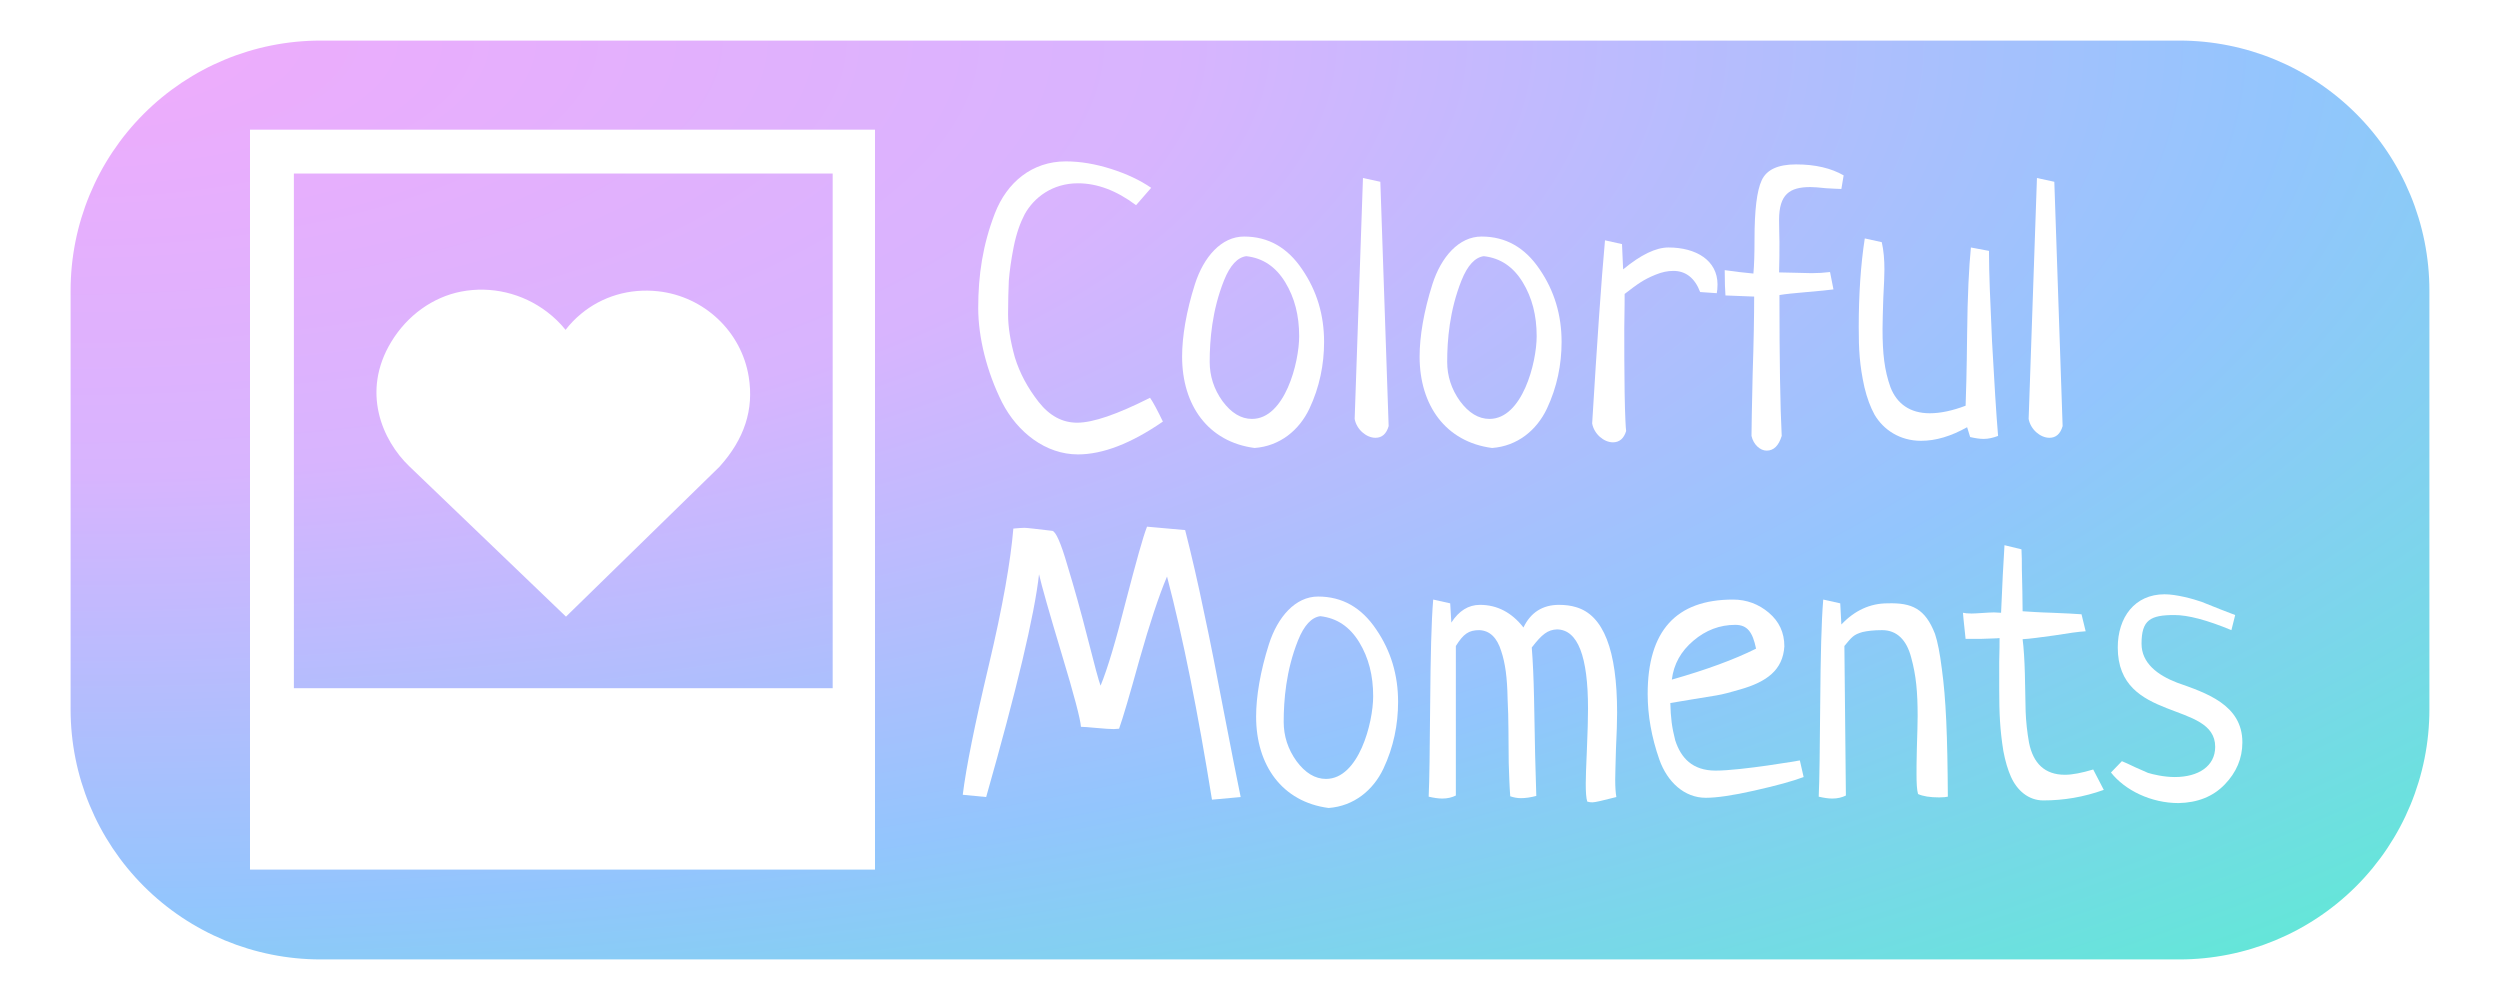 <svg xmlns="http://www.w3.org/2000/svg" xmlns:xlink="http://www.w3.org/1999/xlink" width="500" zoomAndPan="magnify" viewBox="0 0 375 150" height="200" preserveAspectRatio="xMidYMid meet" version="1.0"><defs><g/><clipPath id="b32623d07f"><path d="M 10.59 6.086 L 364.41 6.086 L 364.41 143.914 L 10.59 143.914 Z M 10.59 6.086 " clip-rule="nonzero"/></clipPath><clipPath id="2123200dce"><path d="M 48.09 6.086 L 326.91 6.086 C 336.855 6.086 346.395 10.035 353.43 17.07 C 360.461 24.102 364.41 33.641 364.41 43.586 L 364.41 106.414 C 364.41 116.359 360.461 125.898 353.43 132.93 C 346.395 139.965 336.855 143.914 326.91 143.914 L 48.09 143.914 C 38.145 143.914 28.605 139.965 21.57 132.93 C 14.539 125.898 10.59 116.359 10.59 106.414 L 10.59 43.586 C 10.59 33.641 14.539 24.102 21.57 17.07 C 28.605 10.035 38.145 6.086 48.09 6.086 Z M 48.09 6.086 " clip-rule="nonzero"/></clipPath><radialGradient gradientTransform="matrix(1.439, 0, 0, 0.561, 10.589, 6.086)" gradientUnits="userSpaceOnUse" r="347.65" cx="0" id="b6ef3b4a92" cy="0" fx="0" fy="0"><stop stop-opacity="1" stop-color="rgb(93.988%, 67.14%, 98.808%)" offset="0"/><stop stop-opacity="1" stop-color="rgb(93.713%, 67.242%, 98.831%)" offset="0.008"/><stop stop-opacity="1" stop-color="rgb(93.382%, 67.366%, 98.86%)" offset="0.02"/><stop stop-opacity="1" stop-color="rgb(93.053%, 67.488%, 98.888%)" offset="0.031"/><stop stop-opacity="1" stop-color="rgb(92.722%, 67.612%, 98.917%)" offset="0.043"/><stop stop-opacity="1" stop-color="rgb(92.392%, 67.734%, 98.944%)" offset="0.055"/><stop stop-opacity="1" stop-color="rgb(92.061%, 67.857%, 98.973%)" offset="0.066"/><stop stop-opacity="1" stop-color="rgb(91.73%, 67.981%, 99.001%)" offset="0.078"/><stop stop-opacity="1" stop-color="rgb(91.4%, 68.103%, 99.028%)" offset="0.09"/><stop stop-opacity="1" stop-color="rgb(91.069%, 68.227%, 99.057%)" offset="0.102"/><stop stop-opacity="1" stop-color="rgb(90.739%, 68.35%, 99.084%)" offset="0.113"/><stop stop-opacity="1" stop-color="rgb(90.408%, 68.472%, 99.113%)" offset="0.125"/><stop stop-opacity="1" stop-color="rgb(90.079%, 68.596%, 99.141%)" offset="0.137"/><stop stop-opacity="1" stop-color="rgb(89.748%, 68.719%, 99.17%)" offset="0.148"/><stop stop-opacity="1" stop-color="rgb(89.417%, 68.842%, 99.197%)" offset="0.16"/><stop stop-opacity="1" stop-color="rgb(89.087%, 68.965%, 99.225%)" offset="0.172"/><stop stop-opacity="1" stop-color="rgb(88.756%, 69.089%, 99.254%)" offset="0.184"/><stop stop-opacity="1" stop-color="rgb(88.426%, 69.211%, 99.281%)" offset="0.195"/><stop stop-opacity="1" stop-color="rgb(88.095%, 69.334%, 99.31%)" offset="0.207"/><stop stop-opacity="1" stop-color="rgb(87.766%, 69.456%, 99.338%)" offset="0.219"/><stop stop-opacity="1" stop-color="rgb(87.434%, 69.58%, 99.367%)" offset="0.23"/><stop stop-opacity="1" stop-color="rgb(87.103%, 69.704%, 99.394%)" offset="0.242"/><stop stop-opacity="1" stop-color="rgb(86.829%, 69.806%, 99.417%)" offset="0.254"/><stop stop-opacity="1" stop-color="rgb(86.609%, 69.888%, 99.437%)" offset="0.262"/><stop stop-opacity="1" stop-color="rgb(86.388%, 69.971%, 99.455%)" offset="0.27"/><stop stop-opacity="1" stop-color="rgb(86.168%, 70.052%, 99.474%)" offset="0.277"/><stop stop-opacity="1" stop-color="rgb(85.947%, 70.134%, 99.493%)" offset="0.285"/><stop stop-opacity="1" stop-color="rgb(85.727%, 70.216%, 99.512%)" offset="0.293"/><stop stop-opacity="1" stop-color="rgb(85.507%, 70.299%, 99.53%)" offset="0.301"/><stop stop-opacity="1" stop-color="rgb(85.286%, 70.38%, 99.548%)" offset="0.309"/><stop stop-opacity="1" stop-color="rgb(85.066%, 70.462%, 99.568%)" offset="0.316"/><stop stop-opacity="1" stop-color="rgb(84.846%, 70.544%, 99.586%)" offset="0.324"/><stop stop-opacity="1" stop-color="rgb(84.612%, 70.618%, 99.596%)" offset="0.332"/><stop stop-opacity="1" stop-color="rgb(84.329%, 70.691%, 99.593%)" offset="0.336"/><stop stop-opacity="1" stop-color="rgb(84.01%, 70.769%, 99.588%)" offset="0.34"/><stop stop-opacity="1" stop-color="rgb(83.693%, 70.848%, 99.583%)" offset="0.344"/><stop stop-opacity="1" stop-color="rgb(83.376%, 70.926%, 99.579%)" offset="0.348"/><stop stop-opacity="1" stop-color="rgb(83.058%, 71.004%, 99.574%)" offset="0.352"/><stop stop-opacity="1" stop-color="rgb(82.741%, 71.083%, 99.57%)" offset="0.355"/><stop stop-opacity="1" stop-color="rgb(82.423%, 71.161%, 99.565%)" offset="0.359"/><stop stop-opacity="1" stop-color="rgb(82.106%, 71.24%, 99.561%)" offset="0.363"/><stop stop-opacity="1" stop-color="rgb(81.789%, 71.318%, 99.556%)" offset="0.367"/><stop stop-opacity="1" stop-color="rgb(81.47%, 71.397%, 99.551%)" offset="0.371"/><stop stop-opacity="1" stop-color="rgb(81.152%, 71.475%, 99.547%)" offset="0.375"/><stop stop-opacity="1" stop-color="rgb(80.835%, 71.555%, 99.542%)" offset="0.379"/><stop stop-opacity="1" stop-color="rgb(80.518%, 71.632%, 99.536%)" offset="0.383"/><stop stop-opacity="1" stop-color="rgb(80.2%, 71.712%, 99.532%)" offset="0.387"/><stop stop-opacity="1" stop-color="rgb(79.883%, 71.79%, 99.527%)" offset="0.391"/><stop stop-opacity="1" stop-color="rgb(79.565%, 71.869%, 99.522%)" offset="0.395"/><stop stop-opacity="1" stop-color="rgb(79.248%, 71.947%, 99.518%)" offset="0.398"/><stop stop-opacity="1" stop-color="rgb(78.929%, 72.025%, 99.513%)" offset="0.402"/><stop stop-opacity="1" stop-color="rgb(78.612%, 72.104%, 99.509%)" offset="0.406"/><stop stop-opacity="1" stop-color="rgb(78.294%, 72.182%, 99.504%)" offset="0.41"/><stop stop-opacity="1" stop-color="rgb(77.977%, 72.261%, 99.5%)" offset="0.414"/><stop stop-opacity="1" stop-color="rgb(77.66%, 72.339%, 99.495%)" offset="0.418"/><stop stop-opacity="1" stop-color="rgb(77.342%, 72.418%, 99.49%)" offset="0.422"/><stop stop-opacity="1" stop-color="rgb(77.025%, 72.496%, 99.486%)" offset="0.426"/><stop stop-opacity="1" stop-color="rgb(76.707%, 72.575%, 99.481%)" offset="0.43"/><stop stop-opacity="1" stop-color="rgb(76.389%, 72.653%, 99.477%)" offset="0.434"/><stop stop-opacity="1" stop-color="rgb(76.071%, 72.733%, 99.471%)" offset="0.438"/><stop stop-opacity="1" stop-color="rgb(75.754%, 72.81%, 99.466%)" offset="0.441"/><stop stop-opacity="1" stop-color="rgb(75.436%, 72.888%, 99.461%)" offset="0.445"/><stop stop-opacity="1" stop-color="rgb(75.119%, 72.968%, 99.457%)" offset="0.449"/><stop stop-opacity="1" stop-color="rgb(74.802%, 73.045%, 99.452%)" offset="0.453"/><stop stop-opacity="1" stop-color="rgb(74.484%, 73.125%, 99.448%)" offset="0.457"/><stop stop-opacity="1" stop-color="rgb(74.167%, 73.203%, 99.443%)" offset="0.461"/><stop stop-opacity="1" stop-color="rgb(73.848%, 73.282%, 99.438%)" offset="0.465"/><stop stop-opacity="1" stop-color="rgb(73.531%, 73.36%, 99.434%)" offset="0.469"/><stop stop-opacity="1" stop-color="rgb(73.213%, 73.439%, 99.429%)" offset="0.473"/><stop stop-opacity="1" stop-color="rgb(72.896%, 73.517%, 99.425%)" offset="0.477"/><stop stop-opacity="1" stop-color="rgb(72.578%, 73.596%, 99.42%)" offset="0.48"/><stop stop-opacity="1" stop-color="rgb(72.261%, 73.674%, 99.416%)" offset="0.484"/><stop stop-opacity="1" stop-color="rgb(71.944%, 73.752%, 99.411%)" offset="0.488"/><stop stop-opacity="1" stop-color="rgb(71.625%, 73.831%, 99.405%)" offset="0.492"/><stop stop-opacity="1" stop-color="rgb(71.307%, 73.909%, 99.4%)" offset="0.496"/><stop stop-opacity="1" stop-color="rgb(70.99%, 73.988%, 99.396%)" offset="0.5"/><stop stop-opacity="1" stop-color="rgb(70.673%, 74.066%, 99.391%)" offset="0.504"/><stop stop-opacity="1" stop-color="rgb(70.355%, 74.146%, 99.387%)" offset="0.508"/><stop stop-opacity="1" stop-color="rgb(70.038%, 74.223%, 99.382%)" offset="0.512"/><stop stop-opacity="1" stop-color="rgb(69.72%, 74.303%, 99.377%)" offset="0.516"/><stop stop-opacity="1" stop-color="rgb(69.403%, 74.38%, 99.373%)" offset="0.52"/><stop stop-opacity="1" stop-color="rgb(69.084%, 74.46%, 99.368%)" offset="0.523"/><stop stop-opacity="1" stop-color="rgb(68.767%, 74.538%, 99.364%)" offset="0.527"/><stop stop-opacity="1" stop-color="rgb(68.449%, 74.615%, 99.359%)" offset="0.531"/><stop stop-opacity="1" stop-color="rgb(68.132%, 74.695%, 99.355%)" offset="0.535"/><stop stop-opacity="1" stop-color="rgb(67.815%, 74.773%, 99.35%)" offset="0.539"/><stop stop-opacity="1" stop-color="rgb(67.497%, 74.852%, 99.344%)" offset="0.543"/><stop stop-opacity="1" stop-color="rgb(67.18%, 74.93%, 99.339%)" offset="0.547"/><stop stop-opacity="1" stop-color="rgb(66.862%, 75.009%, 99.335%)" offset="0.551"/><stop stop-opacity="1" stop-color="rgb(66.544%, 75.087%, 99.33%)" offset="0.555"/><stop stop-opacity="1" stop-color="rgb(66.226%, 75.166%, 99.326%)" offset="0.559"/><stop stop-opacity="1" stop-color="rgb(65.909%, 75.244%, 99.321%)" offset="0.562"/><stop stop-opacity="1" stop-color="rgb(65.591%, 75.323%, 99.316%)" offset="0.566"/><stop stop-opacity="1" stop-color="rgb(65.274%, 75.401%, 99.312%)" offset="0.57"/><stop stop-opacity="1" stop-color="rgb(64.957%, 75.479%, 99.307%)" offset="0.574"/><stop stop-opacity="1" stop-color="rgb(64.639%, 75.558%, 99.303%)" offset="0.578"/><stop stop-opacity="1" stop-color="rgb(64.322%, 75.636%, 99.298%)" offset="0.582"/><stop stop-opacity="1" stop-color="rgb(64.003%, 75.716%, 99.294%)" offset="0.586"/><stop stop-opacity="1" stop-color="rgb(63.686%, 75.793%, 99.289%)" offset="0.59"/><stop stop-opacity="1" stop-color="rgb(63.368%, 75.873%, 99.284%)" offset="0.594"/><stop stop-opacity="1" stop-color="rgb(63.051%, 75.951%, 99.278%)" offset="0.598"/><stop stop-opacity="1" stop-color="rgb(62.733%, 76.03%, 99.274%)" offset="0.602"/><stop stop-opacity="1" stop-color="rgb(62.416%, 76.108%, 99.269%)" offset="0.605"/><stop stop-opacity="1" stop-color="rgb(62.099%, 76.187%, 99.265%)" offset="0.609"/><stop stop-opacity="1" stop-color="rgb(61.781%, 76.265%, 99.26%)" offset="0.613"/><stop stop-opacity="1" stop-color="rgb(61.462%, 76.344%, 99.255%)" offset="0.617"/><stop stop-opacity="1" stop-color="rgb(61.145%, 76.422%, 99.251%)" offset="0.621"/><stop stop-opacity="1" stop-color="rgb(60.828%, 76.5%, 99.246%)" offset="0.625"/><stop stop-opacity="1" stop-color="rgb(60.51%, 76.579%, 99.242%)" offset="0.629"/><stop stop-opacity="1" stop-color="rgb(60.193%, 76.657%, 99.237%)" offset="0.633"/><stop stop-opacity="1" stop-color="rgb(59.875%, 76.736%, 99.232%)" offset="0.637"/><stop stop-opacity="1" stop-color="rgb(59.558%, 76.814%, 99.228%)" offset="0.641"/><stop stop-opacity="1" stop-color="rgb(59.241%, 76.894%, 99.223%)" offset="0.645"/><stop stop-opacity="1" stop-color="rgb(58.922%, 76.971%, 99.219%)" offset="0.648"/><stop stop-opacity="1" stop-color="rgb(58.604%, 77.051%, 99.213%)" offset="0.652"/><stop stop-opacity="1" stop-color="rgb(58.287%, 77.129%, 99.208%)" offset="0.656"/><stop stop-opacity="1" stop-color="rgb(57.97%, 77.208%, 99.203%)" offset="0.66"/><stop stop-opacity="1" stop-color="rgb(57.664%, 77.301%, 99.168%)" offset="0.664"/><stop stop-opacity="1" stop-color="rgb(57.396%, 77.44%, 99.042%)" offset="0.668"/><stop stop-opacity="1" stop-color="rgb(57.153%, 77.611%, 98.853%)" offset="0.672"/><stop stop-opacity="1" stop-color="rgb(56.911%, 77.78%, 98.665%)" offset="0.676"/><stop stop-opacity="1" stop-color="rgb(56.668%, 77.95%, 98.476%)" offset="0.68"/><stop stop-opacity="1" stop-color="rgb(56.425%, 78.12%, 98.286%)" offset="0.684"/><stop stop-opacity="1" stop-color="rgb(56.183%, 78.29%, 98.099%)" offset="0.688"/><stop stop-opacity="1" stop-color="rgb(55.94%, 78.459%, 97.91%)" offset="0.691"/><stop stop-opacity="1" stop-color="rgb(55.698%, 78.63%, 97.72%)" offset="0.695"/><stop stop-opacity="1" stop-color="rgb(55.455%, 78.799%, 97.533%)" offset="0.699"/><stop stop-opacity="1" stop-color="rgb(55.212%, 78.97%, 97.343%)" offset="0.703"/><stop stop-opacity="1" stop-color="rgb(54.971%, 79.14%, 97.156%)" offset="0.707"/><stop stop-opacity="1" stop-color="rgb(54.729%, 79.309%, 96.967%)" offset="0.711"/><stop stop-opacity="1" stop-color="rgb(54.486%, 79.48%, 96.777%)" offset="0.715"/><stop stop-opacity="1" stop-color="rgb(54.243%, 79.649%, 96.59%)" offset="0.719"/><stop stop-opacity="1" stop-color="rgb(54.001%, 79.819%, 96.4%)" offset="0.723"/><stop stop-opacity="1" stop-color="rgb(53.758%, 79.99%, 96.211%)" offset="0.727"/><stop stop-opacity="1" stop-color="rgb(53.516%, 80.159%, 96.024%)" offset="0.73"/><stop stop-opacity="1" stop-color="rgb(53.273%, 80.328%, 95.834%)" offset="0.734"/><stop stop-opacity="1" stop-color="rgb(53.03%, 80.499%, 95.645%)" offset="0.738"/><stop stop-opacity="1" stop-color="rgb(52.788%, 80.669%, 95.457%)" offset="0.742"/><stop stop-opacity="1" stop-color="rgb(52.545%, 80.84%, 95.268%)" offset="0.746"/><stop stop-opacity="1" stop-color="rgb(52.303%, 81.009%, 95.079%)" offset="0.75"/><stop stop-opacity="1" stop-color="rgb(52.06%, 81.178%, 94.891%)" offset="0.754"/><stop stop-opacity="1" stop-color="rgb(51.817%, 81.349%, 94.702%)" offset="0.758"/><stop stop-opacity="1" stop-color="rgb(51.575%, 81.519%, 94.513%)" offset="0.762"/><stop stop-opacity="1" stop-color="rgb(51.332%, 81.688%, 94.325%)" offset="0.766"/><stop stop-opacity="1" stop-color="rgb(51.089%, 81.859%, 94.136%)" offset="0.77"/><stop stop-opacity="1" stop-color="rgb(50.847%, 82.028%, 93.948%)" offset="0.773"/><stop stop-opacity="1" stop-color="rgb(50.604%, 82.198%, 93.759%)" offset="0.777"/><stop stop-opacity="1" stop-color="rgb(50.362%, 82.368%, 93.57%)" offset="0.781"/><stop stop-opacity="1" stop-color="rgb(50.119%, 82.538%, 93.382%)" offset="0.785"/><stop stop-opacity="1" stop-color="rgb(49.876%, 82.707%, 93.193%)" offset="0.789"/><stop stop-opacity="1" stop-color="rgb(49.634%, 82.878%, 93.004%)" offset="0.793"/><stop stop-opacity="1" stop-color="rgb(49.391%, 83.047%, 92.816%)" offset="0.797"/><stop stop-opacity="1" stop-color="rgb(49.149%, 83.218%, 92.627%)" offset="0.801"/><stop stop-opacity="1" stop-color="rgb(48.906%, 83.388%, 92.438%)" offset="0.805"/><stop stop-opacity="1" stop-color="rgb(48.663%, 83.557%, 92.25%)" offset="0.809"/><stop stop-opacity="1" stop-color="rgb(48.421%, 83.728%, 92.061%)" offset="0.812"/><stop stop-opacity="1" stop-color="rgb(48.178%, 83.897%, 91.872%)" offset="0.816"/><stop stop-opacity="1" stop-color="rgb(47.935%, 84.067%, 91.684%)" offset="0.82"/><stop stop-opacity="1" stop-color="rgb(47.693%, 84.238%, 91.495%)" offset="0.824"/><stop stop-opacity="1" stop-color="rgb(47.45%, 84.407%, 91.306%)" offset="0.828"/><stop stop-opacity="1" stop-color="rgb(47.208%, 84.576%, 91.118%)" offset="0.832"/><stop stop-opacity="1" stop-color="rgb(46.965%, 84.747%, 90.929%)" offset="0.836"/><stop stop-opacity="1" stop-color="rgb(46.722%, 84.917%, 90.739%)" offset="0.84"/><stop stop-opacity="1" stop-color="rgb(46.48%, 85.088%, 90.552%)" offset="0.844"/><stop stop-opacity="1" stop-color="rgb(46.237%, 85.257%, 90.363%)" offset="0.848"/><stop stop-opacity="1" stop-color="rgb(45.995%, 85.426%, 90.175%)" offset="0.852"/><stop stop-opacity="1" stop-color="rgb(45.752%, 85.597%, 89.986%)" offset="0.855"/><stop stop-opacity="1" stop-color="rgb(45.509%, 85.767%, 89.796%)" offset="0.859"/><stop stop-opacity="1" stop-color="rgb(45.267%, 85.936%, 89.609%)" offset="0.863"/><stop stop-opacity="1" stop-color="rgb(45.024%, 86.107%, 89.42%)" offset="0.867"/><stop stop-opacity="1" stop-color="rgb(44.783%, 86.276%, 89.23%)" offset="0.871"/><stop stop-opacity="1" stop-color="rgb(44.54%, 86.446%, 89.043%)" offset="0.875"/><stop stop-opacity="1" stop-color="rgb(44.298%, 86.617%, 88.853%)" offset="0.879"/><stop stop-opacity="1" stop-color="rgb(44.055%, 86.786%, 88.664%)" offset="0.883"/><stop stop-opacity="1" stop-color="rgb(43.813%, 86.955%, 88.477%)" offset="0.887"/><stop stop-opacity="1" stop-color="rgb(43.57%, 87.126%, 88.287%)" offset="0.891"/><stop stop-opacity="1" stop-color="rgb(43.327%, 87.296%, 88.098%)" offset="0.895"/><stop stop-opacity="1" stop-color="rgb(43.085%, 87.466%, 87.91%)" offset="0.898"/><stop stop-opacity="1" stop-color="rgb(42.842%, 87.636%, 87.721%)" offset="0.902"/><stop stop-opacity="1" stop-color="rgb(42.599%, 87.805%, 87.532%)" offset="0.906"/><stop stop-opacity="1" stop-color="rgb(42.357%, 87.976%, 87.344%)" offset="0.91"/><stop stop-opacity="1" stop-color="rgb(42.114%, 88.145%, 87.155%)" offset="0.914"/><stop stop-opacity="1" stop-color="rgb(41.872%, 88.315%, 86.967%)" offset="0.918"/><stop stop-opacity="1" stop-color="rgb(41.629%, 88.486%, 86.778%)" offset="0.922"/><stop stop-opacity="1" stop-color="rgb(41.386%, 88.655%, 86.589%)" offset="0.926"/><stop stop-opacity="1" stop-color="rgb(41.144%, 88.824%, 86.401%)" offset="0.93"/><stop stop-opacity="1" stop-color="rgb(40.901%, 88.995%, 86.212%)" offset="0.934"/><stop stop-opacity="1" stop-color="rgb(40.659%, 89.165%, 86.023%)" offset="0.938"/><stop stop-opacity="1" stop-color="rgb(40.416%, 89.336%, 85.835%)" offset="0.941"/><stop stop-opacity="1" stop-color="rgb(40.173%, 89.505%, 85.646%)" offset="0.945"/><stop stop-opacity="1" stop-color="rgb(39.931%, 89.674%, 85.457%)" offset="0.949"/><stop stop-opacity="1" stop-color="rgb(39.688%, 89.845%, 85.269%)" offset="0.953"/><stop stop-opacity="1" stop-color="rgb(39.445%, 90.015%, 85.08%)" offset="0.957"/><stop stop-opacity="1" stop-color="rgb(39.203%, 90.184%, 84.891%)" offset="0.961"/><stop stop-opacity="1" stop-color="rgb(38.96%, 90.355%, 84.703%)" offset="0.965"/><stop stop-opacity="1" stop-color="rgb(38.718%, 90.524%, 84.514%)" offset="0.969"/><stop stop-opacity="1" stop-color="rgb(38.475%, 90.694%, 84.325%)" offset="0.973"/><stop stop-opacity="1" stop-color="rgb(38.232%, 90.865%, 84.137%)" offset="0.977"/><stop stop-opacity="1" stop-color="rgb(37.99%, 91.034%, 83.948%)" offset="0.98"/><stop stop-opacity="1" stop-color="rgb(37.747%, 91.203%, 83.76%)" offset="0.984"/><stop stop-opacity="1" stop-color="rgb(37.505%, 91.374%, 83.571%)" offset="0.988"/><stop stop-opacity="1" stop-color="rgb(37.262%, 91.544%, 83.382%)" offset="0.992"/><stop stop-opacity="1" stop-color="rgb(37.019%, 91.714%, 83.194%)" offset="0.996"/><stop stop-opacity="1" stop-color="rgb(36.899%, 91.8%, 83.099%)" offset="1"/></radialGradient><clipPath id="630477ff38"><path d="M 37.5 19.445 L 131.25 19.445 L 131.25 130.445 L 37.5 130.445 Z M 37.5 19.445 " clip-rule="nonzero"/></clipPath><clipPath id="a4d5a1dad6"><path d="M 56 43 L 113 43 L 113 92.496 L 56 92.496 Z M 56 43 " clip-rule="nonzero"/></clipPath><clipPath id="8399f21216"><path d="M 58.688 51.277 C 54.145 58.766 57.348 66.055 61.371 69.922 L 84.898 92.496 L 107.93 70.004 C 111.672 65.844 113.105 61.43 112.309 56.512 C 111.207 49.715 105.605 44.441 98.684 43.688 C 94.441 43.23 90.34 44.43 87.141 47.09 C 86.277 47.805 85.508 48.605 84.836 49.477 C 84.039 48.484 83.105 47.578 82.051 46.777 C 78.371 43.98 73.688 42.871 69.188 43.734 C 64.926 44.559 61.098 47.305 58.688 51.277 Z M 58.688 51.277 " clip-rule="nonzero"/></clipPath></defs><rect x="-37.5" width="450" fill="#ffffff" y="-15" height="180" fill-opacity="1"/><rect x="-37.5" width="450" fill="#ffffff" y="-15" height="180" fill-opacity="1"/><g clip-path="url(#b32623d07f)"><g clip-path="url(#2123200dce)"><path fill="url(#b6ef3b4a92)" d="M 10.59 6.086 L 10.59 143.914 L 364.41 143.914 L 364.41 6.086 Z M 10.59 6.086 " fill-rule="nonzero"/></g></g><g clip-path="url(#630477ff38)"><path fill="#ffffff" d="M 131.484 19.449 L 37.5 19.449 L 37.5 130.551 L 131.484 130.551 Z M 124.902 26.031 L 44.082 26.031 L 44.082 103.227 L 124.902 103.227 Z M 124.902 26.031 " fill-opacity="1" fill-rule="evenodd"/></g><g clip-path="url(#a4d5a1dad6)"><g clip-path="url(#8399f21216)"><path fill="#ffffff" d="M 56.469 43.445 L 112.523 43.445 L 112.523 92.496 L 56.469 92.496 Z M 56.469 43.445 " fill-opacity="1" fill-rule="nonzero"/></g></g><g fill="#ffffff" fill-opacity="1"><g transform="translate(144.413, 65.556)"><g><path d="M 28.262 -37.383 C 26.621 -38.516 24.582 -39.477 22.258 -40.215 C 19.938 -40.949 17.672 -41.348 15.461 -41.348 C 10.422 -41.348 6.625 -38.23 4.812 -33.531 C 3 -28.828 2.32 -24.297 2.32 -19.371 C 2.32 -14.895 3.625 -9.742 5.891 -5.211 C 8.211 -0.68 12.461 2.605 17.273 2.605 C 21.012 2.605 25.262 0.961 30.02 -2.32 C 29.227 -3.965 28.602 -5.152 28.094 -5.891 C 23.164 -3.398 19.539 -2.152 17.16 -2.152 C 14.953 -2.152 13.027 -3.172 11.383 -5.266 C 9.742 -7.363 8.551 -9.57 7.816 -11.949 C 7.137 -14.387 6.797 -16.539 6.797 -18.406 C 6.797 -20.332 6.852 -22.031 6.91 -23.449 C 7.023 -24.863 7.25 -26.562 7.645 -28.547 C 8.043 -30.527 8.609 -32.113 9.289 -33.418 C 10.703 -35.965 13.48 -38.062 17.273 -38.062 C 20.164 -38.062 23.051 -36.984 25.996 -34.777 Z M 28.262 -37.383 "/></g></g></g><g fill="#ffffff" fill-opacity="1"><g transform="translate(174.996, 65.556)"><g><path d="M 2.32 -12.062 C 2.32 -4.758 6.23 0.734 13.195 1.641 C 16.992 1.359 19.879 -1.02 21.41 -4.246 C 22.938 -7.477 23.617 -10.875 23.617 -14.273 C 23.617 -18.293 22.543 -21.918 20.332 -25.148 C 18.125 -28.434 15.234 -30.074 11.609 -30.074 C 8.211 -30.074 5.551 -27.016 4.246 -22.938 C 2.945 -18.859 2.32 -15.066 2.32 -12.062 Z M 11.949 -27.129 C 14.441 -26.848 16.367 -25.543 17.785 -23.223 C 19.199 -20.898 19.879 -18.238 19.879 -15.121 C 19.879 -11.156 17.727 -2.719 12.801 -2.719 C 11.156 -2.719 9.684 -3.625 8.383 -5.379 C 7.078 -7.191 6.457 -9.176 6.457 -11.27 C 6.457 -14.5 6.797 -18.973 8.609 -23.504 C 9.516 -25.77 10.648 -26.961 11.949 -27.129 Z M 11.949 -27.129 "/></g></g></g><g fill="#ffffff" fill-opacity="1"><g transform="translate(200.879, 65.556)"><g><path d="M 2.32 -2.719 C 2.605 -1.133 4.078 0.113 5.438 0.113 C 6.398 0.113 7.078 -0.453 7.418 -1.641 L 6.172 -38.289 L 3.566 -38.855 Z M 2.32 -2.719 "/></g></g></g><g fill="#ffffff" fill-opacity="1"><g transform="translate(210.621, 65.556)"><g><path d="M 2.32 -12.062 C 2.32 -4.758 6.23 0.734 13.195 1.641 C 16.992 1.359 19.879 -1.02 21.41 -4.246 C 22.938 -7.477 23.617 -10.875 23.617 -14.273 C 23.617 -18.293 22.543 -21.918 20.332 -25.148 C 18.125 -28.434 15.234 -30.074 11.609 -30.074 C 8.211 -30.074 5.551 -27.016 4.246 -22.938 C 2.945 -18.859 2.32 -15.066 2.32 -12.062 Z M 11.949 -27.129 C 14.441 -26.848 16.367 -25.543 17.785 -23.223 C 19.199 -20.898 19.879 -18.238 19.879 -15.121 C 19.879 -11.156 17.727 -2.719 12.801 -2.719 C 11.156 -2.719 9.684 -3.625 8.383 -5.379 C 7.078 -7.191 6.457 -9.176 6.457 -11.27 C 6.457 -14.5 6.797 -18.973 8.609 -23.504 C 9.516 -25.77 10.648 -26.961 11.949 -27.129 Z M 11.949 -27.129 "/></g></g></g><g fill="#ffffff" fill-opacity="1"><g transform="translate(236.504, 65.556)"><g><path d="M 21.012 -21.578 C 21.07 -21.863 21.125 -22.316 21.125 -22.883 C 21.125 -26.508 17.898 -28.434 13.762 -28.434 C 11.895 -28.434 9.629 -27.355 6.965 -25.148 L 6.797 -28.941 L 4.246 -29.508 C 3.68 -23.336 3.059 -14.16 2.32 -2.039 C 2.605 -0.453 4.078 0.793 5.438 0.793 C 6.398 0.793 7.078 0.227 7.418 -0.906 C 7.363 -1.188 7.25 -3.059 7.191 -6.625 C 7.137 -10.195 7.137 -13.422 7.137 -16.312 C 7.191 -19.199 7.191 -20.957 7.191 -21.465 C 9.176 -22.996 10.023 -23.617 11.836 -24.355 C 12.801 -24.75 13.648 -24.922 14.5 -24.922 C 16.367 -24.922 17.727 -23.844 18.52 -21.75 Z M 21.012 -21.578 "/></g></g></g><g fill="#ffffff" fill-opacity="1"><g transform="translate(257.573, 65.556)"><g><path d="M 16.934 -24.75 C 16.027 -24.637 15.121 -24.582 14.16 -24.582 C 13.195 -24.582 10.477 -24.695 9.289 -24.695 C 9.344 -26.336 9.344 -27.867 9.344 -29.281 C 9.344 -29.68 9.289 -31.379 9.289 -32.566 C 9.289 -36.418 10.875 -37.496 13.988 -37.496 C 14.5 -37.496 15.293 -37.438 16.312 -37.324 C 17.387 -37.27 18.125 -37.211 18.633 -37.211 L 18.973 -39.25 C 17.105 -40.328 14.727 -40.895 11.836 -40.895 C 9.117 -40.895 7.418 -40.102 6.684 -38.516 C 5.945 -36.93 5.605 -33.984 5.605 -29.68 C 5.605 -27.469 5.551 -25.715 5.438 -24.523 L 3.285 -24.75 L 1.133 -25.035 C 1.133 -23.277 1.188 -21.977 1.246 -21.238 L 5.551 -21.07 C 5.551 -18.293 5.492 -14.441 5.324 -9.402 C 5.211 -4.359 5.152 -1.301 5.152 -0.168 C 5.438 1.133 6.457 2.039 7.418 2.039 C 8.496 2.039 9.23 1.301 9.684 -0.168 C 9.457 -4.531 9.344 -11.609 9.344 -21.297 C 10.25 -21.465 11.609 -21.578 13.48 -21.75 C 15.348 -21.918 16.652 -22.031 17.445 -22.145 Z M 16.934 -24.75 "/></g></g></g><g fill="#ffffff" fill-opacity="1"><g transform="translate(276.49, 65.556)"><g><path d="M 19.145 -28.434 C 18.859 -25.543 18.633 -21.184 18.578 -15.406 C 18.52 -9.684 18.406 -6.117 18.352 -4.699 C 16.426 -3.965 14.613 -3.566 12.969 -3.566 C 10.023 -3.566 8.043 -4.984 7.078 -7.477 C 6.172 -10.023 5.891 -12.516 5.891 -16.199 C 5.891 -17.273 5.945 -18.805 6.004 -20.844 C 6.117 -22.883 6.172 -24.297 6.172 -25.148 C 6.172 -26.621 6.059 -27.98 5.777 -29.227 L 3.227 -29.793 C 2.605 -25.77 2.32 -21.297 2.32 -16.48 C 2.32 -13.141 2.434 -10.816 3.172 -7.477 C 3.566 -5.832 4.078 -4.473 4.699 -3.34 C 6.004 -1.133 8.438 0.566 11.668 0.566 C 13.875 0.566 16.141 -0.113 18.578 -1.473 L 19.031 0 C 19.766 0.168 20.445 0.281 21.07 0.281 C 21.75 0.281 22.484 0.113 23.223 -0.168 C 22.938 -3.512 22.656 -8.211 22.316 -14.328 C 22.031 -20.445 21.863 -24.809 21.863 -27.355 L 21.863 -27.922 Z M 19.145 -28.434 "/></g></g></g><g fill="#ffffff" fill-opacity="1"><g transform="translate(301.976, 65.556)"><g><path d="M 2.32 -2.719 C 2.605 -1.133 4.078 0.113 5.438 0.113 C 6.398 0.113 7.078 -0.453 7.418 -1.641 L 6.172 -38.289 L 3.566 -38.855 Z M 2.32 -2.719 "/></g></g></g><g fill="#ffffff" fill-opacity="1"><g transform="translate(144.413, 119.556)"><g><path d="M 41.688 0 C 41.121 -2.773 40.27 -7.023 39.195 -12.629 C 38.117 -18.238 37.156 -23.277 36.191 -27.695 C 35.285 -32.113 34.324 -36.25 33.359 -40.043 L 27.641 -40.555 C 27.016 -38.969 25.996 -35.23 24.469 -29.395 C 22.996 -23.562 21.75 -19.312 20.672 -16.707 C 20.391 -17.445 19.766 -19.766 18.746 -23.789 C 17.727 -27.809 16.707 -31.434 15.688 -34.777 C 14.727 -38.117 13.934 -39.875 13.422 -39.93 C 10.988 -40.215 9.629 -40.383 9.23 -40.383 C 8.836 -40.383 8.27 -40.328 7.59 -40.27 C 7.191 -35.457 6.004 -28.602 3.906 -19.766 C 1.812 -10.93 0.508 -4.473 0 -0.34 L 3.512 0 C 8.098 -16.141 10.762 -27.301 11.441 -33.418 C 11.836 -31.66 12.969 -27.695 14.84 -21.465 C 16.707 -15.293 17.672 -11.609 17.727 -10.535 C 18.066 -10.535 18.859 -10.477 20.051 -10.363 C 21.238 -10.25 22.145 -10.195 22.656 -10.195 C 22.883 -10.195 23.277 -10.25 23.449 -10.25 C 24.016 -11.836 25.035 -15.293 26.508 -20.617 C 28.035 -25.996 29.395 -30.133 30.641 -33.078 C 33.078 -23.789 35.285 -12.629 37.383 0.395 Z M 41.688 0 "/></g></g></g><g fill="#ffffff" fill-opacity="1"><g transform="translate(186.097, 119.556)"><g><path d="M 2.32 -12.062 C 2.32 -4.758 6.23 0.734 13.195 1.641 C 16.992 1.359 19.879 -1.02 21.41 -4.246 C 22.938 -7.477 23.617 -10.875 23.617 -14.273 C 23.617 -18.293 22.543 -21.918 20.332 -25.148 C 18.125 -28.434 15.234 -30.074 11.609 -30.074 C 8.211 -30.074 5.551 -27.016 4.246 -22.938 C 2.945 -18.859 2.32 -15.066 2.32 -12.062 Z M 11.949 -27.129 C 14.441 -26.848 16.367 -25.543 17.785 -23.223 C 19.199 -20.898 19.879 -18.238 19.879 -15.121 C 19.879 -11.156 17.727 -2.719 12.801 -2.719 C 11.156 -2.719 9.684 -3.625 8.383 -5.379 C 7.078 -7.191 6.457 -9.176 6.457 -11.27 C 6.457 -14.5 6.797 -18.973 8.609 -23.504 C 9.516 -25.77 10.648 -26.961 11.949 -27.129 Z M 11.949 -27.129 "/></g></g></g><g fill="#ffffff" fill-opacity="1"><g transform="translate(211.98, 119.556)"><g><path d="M 17.785 -22.43 C 19.312 -24.41 20.164 -25.09 21.578 -25.148 C 24.695 -25.09 26.223 -21.125 26.223 -13.254 C 26.223 -11.781 26.168 -9.742 26.055 -7.137 C 25.941 -4.586 25.883 -2.887 25.883 -2.039 C 25.883 -0.734 25.941 0.168 26.109 0.68 C 26.281 0.734 26.508 0.793 26.902 0.793 C 27.301 0.793 28.488 0.508 30.473 0 C 30.359 -0.68 30.301 -1.527 30.301 -2.605 C 30.301 -3.398 30.359 -4.926 30.414 -7.191 C 30.527 -9.516 30.586 -11.328 30.586 -12.688 C 30.586 -22.031 28.547 -27.301 24.41 -28.488 C 23.676 -28.715 22.824 -28.828 21.863 -28.828 C 19.426 -28.828 17.613 -27.695 16.539 -25.43 C 14.781 -27.695 12.574 -28.828 10.023 -28.828 C 8.27 -28.828 6.852 -27.922 5.719 -26.168 L 5.551 -29.055 L 3 -29.621 C 2.719 -26.281 2.605 -21.07 2.547 -14.102 C 2.492 -7.137 2.434 -2.434 2.32 -0.055 C 3.059 0.113 3.738 0.227 4.359 0.227 C 5.152 0.227 5.832 0.055 6.398 -0.227 L 6.398 -22.656 C 7.531 -24.469 8.324 -25.035 9.91 -25.035 C 11.496 -24.977 12.574 -23.902 13.195 -21.918 C 13.82 -20.051 14.102 -17.898 14.16 -14.727 C 14.328 -11.555 14.273 -8.949 14.328 -5.152 C 14.387 -3.285 14.441 -1.586 14.555 -0.113 C 15.066 0.055 15.574 0.168 16.141 0.168 C 16.879 0.168 17.613 0.055 18.465 -0.168 L 18.293 -6.172 L 18.125 -14.895 C 18.066 -17.785 17.953 -20.332 17.785 -22.43 Z M 17.785 -22.43 "/></g></g></g><g fill="#ffffff" fill-opacity="1"><g transform="translate(244.83, 119.556)"><g><path d="M 25.148 -5.492 C 25.203 -5.492 16.367 -3.965 12.516 -3.965 C 9.004 -3.965 7.305 -5.891 6.457 -8.496 C 5.945 -10.477 5.777 -11.895 5.719 -14.102 L 8.777 -14.613 L 12.574 -15.234 C 13.648 -15.406 14.84 -15.746 16.199 -16.141 C 20.164 -17.273 22.598 -19.031 22.824 -22.598 C 22.824 -24.695 22.031 -26.336 20.504 -27.641 C 18.973 -28.941 17.16 -29.621 15.121 -29.621 C 6.57 -29.621 2.32 -24.922 2.32 -15.461 C 2.32 -12.289 2.887 -9.004 4.078 -5.605 C 5.266 -2.266 7.816 0.113 11.043 0.113 C 12.629 0.113 15.066 -0.227 18.293 -0.961 C 21.578 -1.699 24.07 -2.379 25.715 -3 Z M 5.945 -17.613 C 6.23 -19.938 7.305 -21.863 9.176 -23.449 C 11.043 -25.035 13.141 -25.828 15.461 -25.828 C 17.273 -25.828 18.066 -24.75 18.578 -22.258 C 15.293 -20.617 11.102 -19.086 5.945 -17.613 Z M 5.945 -17.613 "/></g></g></g><g fill="#ffffff" fill-opacity="1"><g transform="translate(270.486, 119.556)"><g><path d="M 6.172 -22.656 C 7.305 -24.016 7.531 -24.355 8.891 -24.75 C 9.629 -24.922 10.59 -25.035 11.836 -25.035 C 14.047 -25.035 15.52 -23.562 16.199 -20.898 C 16.934 -18.238 17.16 -15.746 17.16 -12.121 C 17.16 -11.043 17.105 -9.457 17.047 -7.477 C 16.992 -5.492 16.992 -4.191 16.992 -3.453 C 16.992 -2.039 17.047 -1.074 17.219 -0.453 C 17.953 -0.113 19.031 0.055 20.391 0.055 C 21.012 0.055 21.465 0 21.691 -0.055 C 21.637 -9.176 21.41 -14.781 20.785 -19.258 C 20.504 -21.523 20.164 -23.277 19.766 -24.469 C 18.293 -28.262 16.312 -29.168 12.629 -29.055 C 10.023 -29.055 7.703 -27.98 5.719 -25.883 L 5.551 -29.055 L 3 -29.621 C 2.719 -26.281 2.605 -21.07 2.547 -14.102 C 2.492 -7.137 2.434 -2.434 2.32 -0.055 C 3.059 0.113 3.738 0.227 4.359 0.227 C 5.152 0.227 5.832 0.055 6.398 -0.227 Z M 6.172 -22.656 "/></g></g></g><g fill="#ffffff" fill-opacity="1"><g transform="translate(294.443, 119.556)"><g><path d="M 17.785 -27.414 C 16.82 -27.469 15.348 -27.582 13.367 -27.641 C 11.383 -27.695 9.91 -27.809 8.949 -27.867 C 8.949 -29.227 8.891 -32.172 8.836 -34.211 C 8.836 -35.285 8.836 -36.25 8.777 -37.156 L 6.23 -37.777 C 6.059 -35.172 5.891 -31.773 5.719 -27.641 C 5.551 -27.641 4.926 -27.695 4.645 -27.695 C 3.906 -27.695 1.98 -27.527 1.301 -27.527 C 0.68 -27.527 0.281 -27.582 0 -27.641 C 0 -27.582 0.113 -26.281 0.395 -23.73 L 2.832 -23.73 C 4.246 -23.789 5.098 -23.789 5.492 -23.844 C 5.492 -23.223 5.492 -22.031 5.438 -20.277 L 5.438 -16.199 C 5.438 -12.574 5.551 -10.082 6.059 -6.91 C 6.344 -5.379 6.738 -4.078 7.191 -3.059 C 8.098 -1.02 9.797 0.508 12.062 0.508 C 15.121 0.508 18.125 0 21.125 -1.074 L 19.539 -4.133 C 17.84 -3.625 16.426 -3.34 15.293 -3.34 C 12.289 -3.34 10.535 -5.039 9.91 -8.156 C 9.629 -9.742 9.457 -11.328 9.402 -12.855 L 9.289 -18.465 C 9.23 -20.617 9.117 -22.371 8.949 -23.676 C 10.023 -23.73 11.609 -23.957 13.707 -24.242 C 15.801 -24.582 17.387 -24.809 18.406 -24.863 Z M 17.785 -27.414 "/></g></g></g><g fill="#ffffff" fill-opacity="1"><g transform="translate(315.512, 119.556)"><g><path d="M 17.559 -28.148 L 14.727 -29.281 C 13.422 -29.734 10.93 -30.414 9.176 -30.414 C 4.699 -30.414 2.152 -26.961 2.152 -22.43 C 2.152 -11.102 16.766 -14.5 16.766 -7.531 C 16.766 -4.645 14.273 -3 10.703 -3 C 9.062 -3 7.418 -3.398 6.684 -3.625 L 4.758 -4.473 C 3.906 -4.871 3.227 -5.211 2.773 -5.379 L 1.133 -3.68 C 3.227 -1.02 7.137 0.906 11.27 0.906 C 14.102 0.848 16.426 -0.055 18.18 -1.867 C 19.938 -3.68 20.844 -5.777 20.844 -8.211 C 20.844 -13.875 15.348 -15.633 11.043 -17.16 C 8.098 -18.293 5.719 -20.105 5.719 -22.996 C 5.719 -26.562 7.023 -27.301 10.648 -27.301 C 12.688 -27.301 15.52 -26.562 19.199 -25.035 L 19.766 -27.301 Z M 17.559 -28.148 "/></g></g></g></svg>